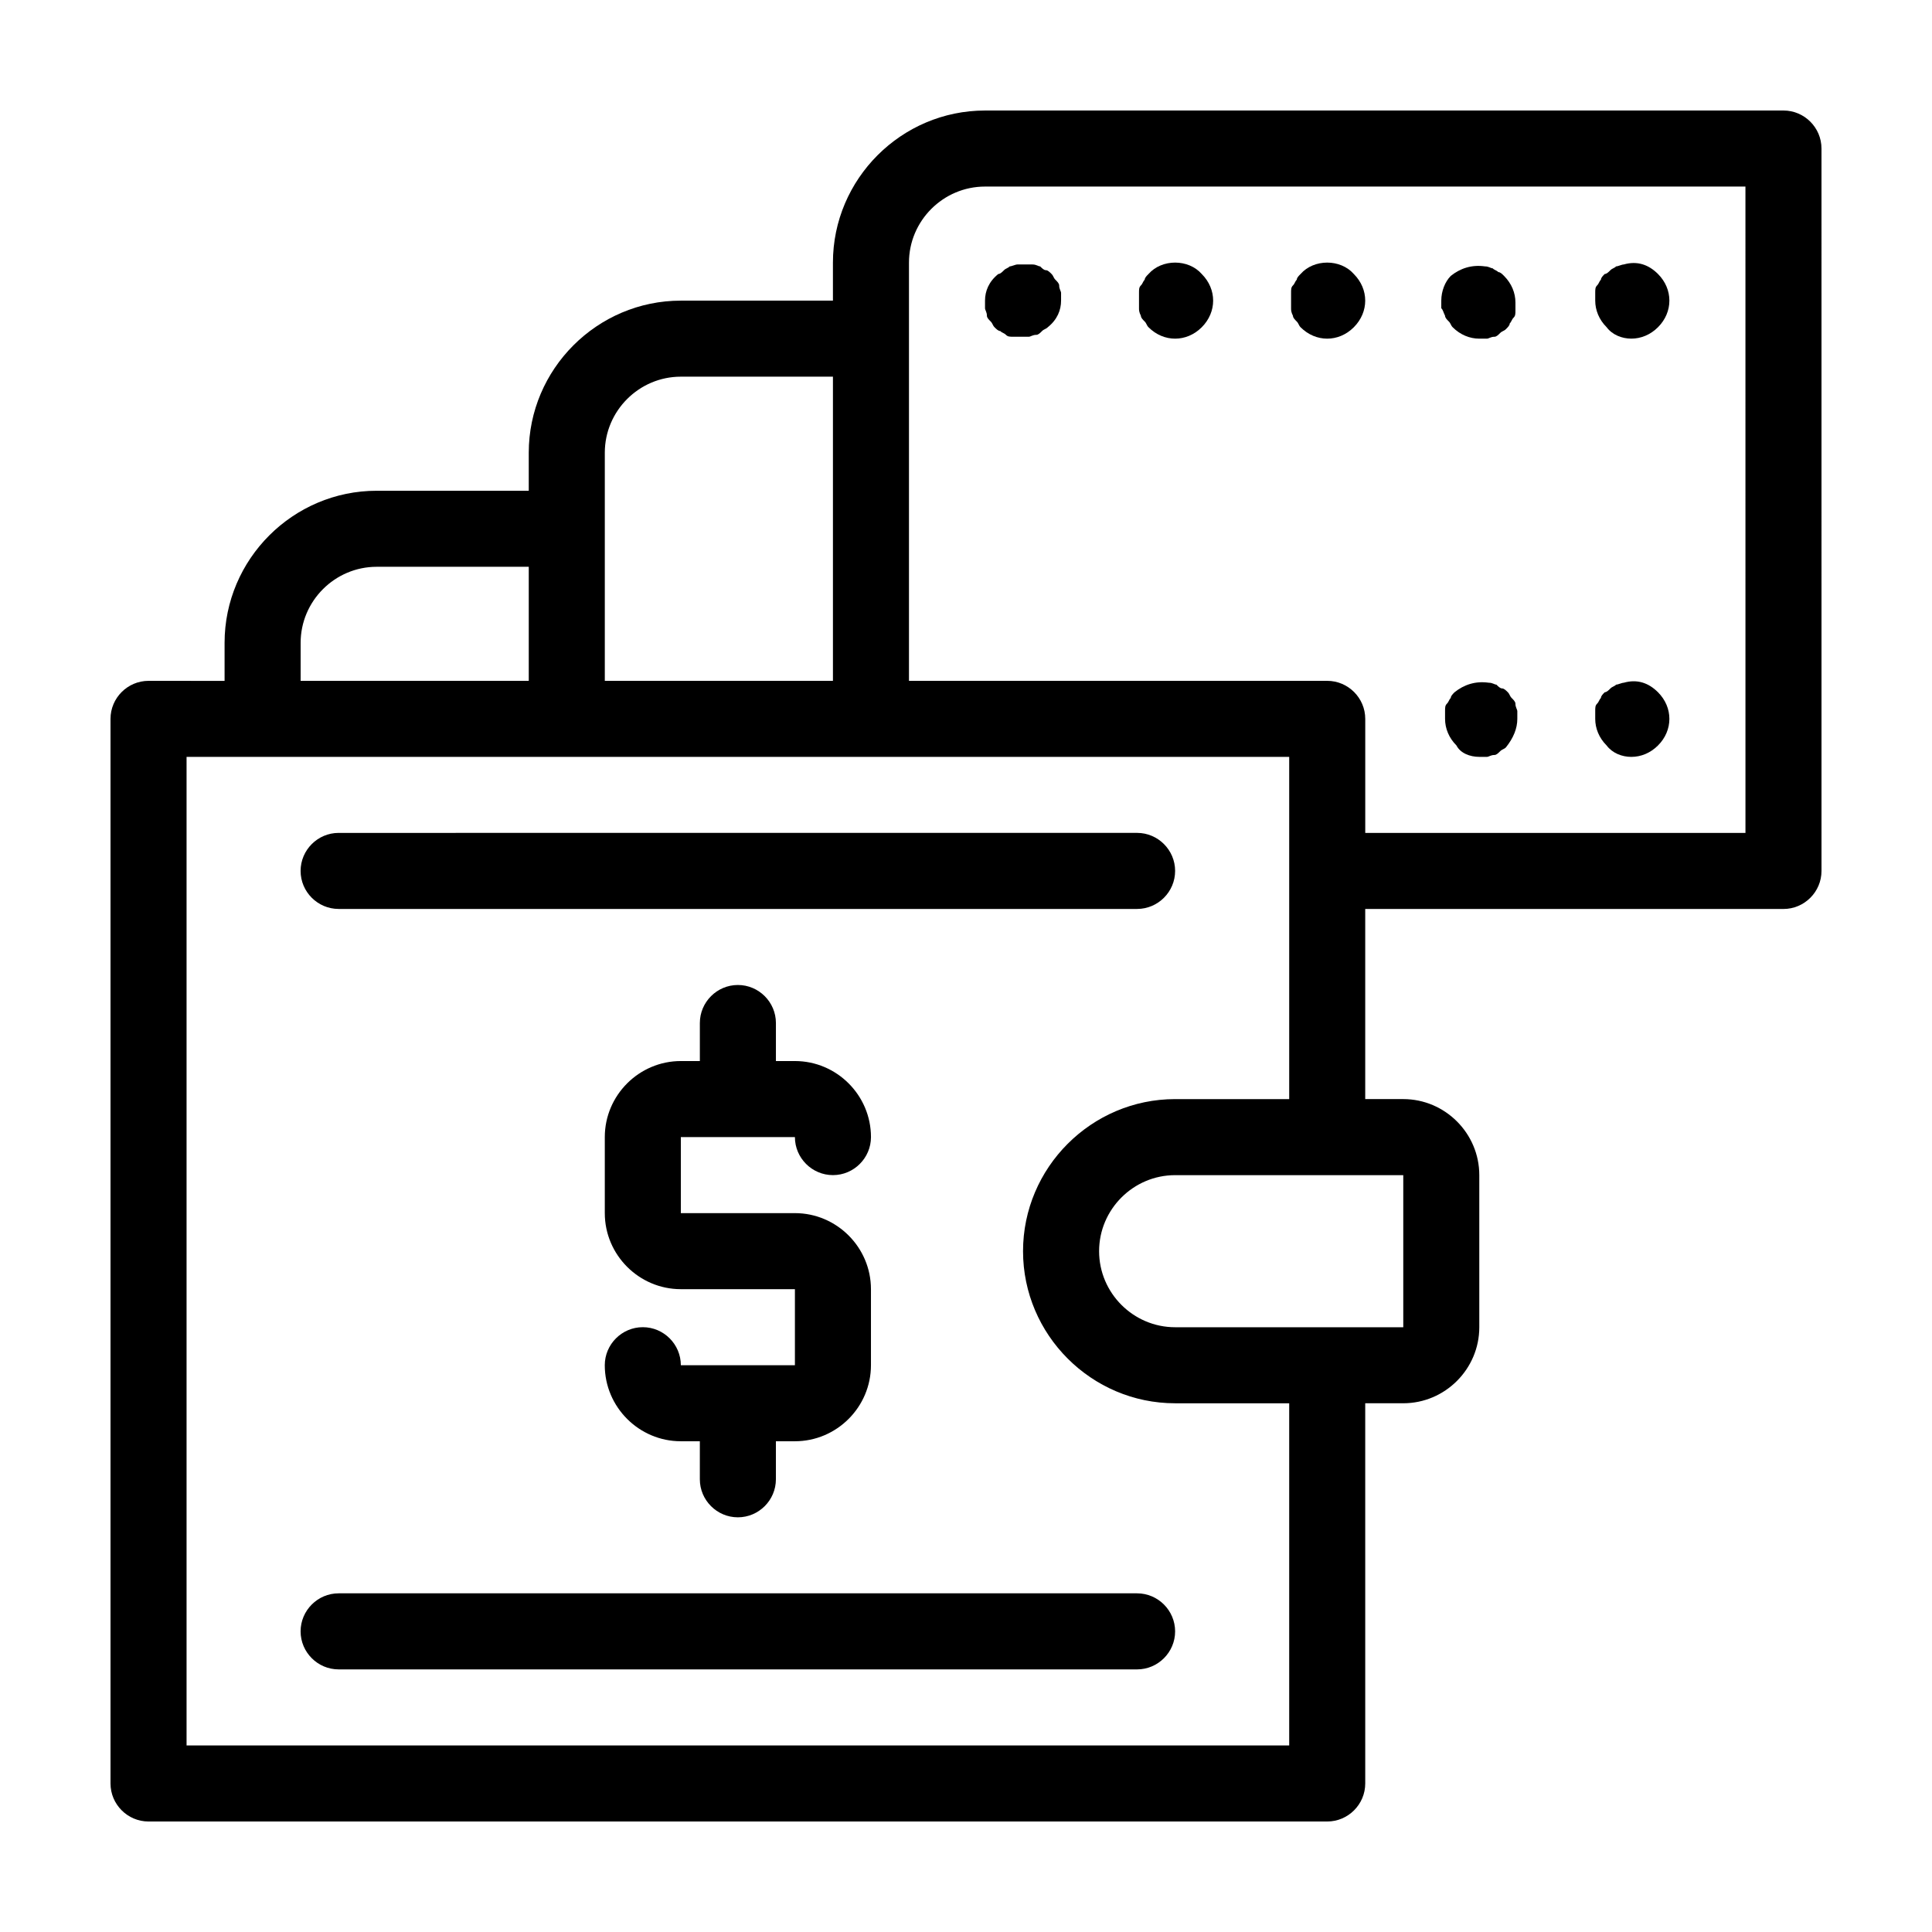 <?xml version="1.0" encoding="UTF-8"?>
<!-- Uploaded to: SVG Repo, www.svgrepo.com, Generator: SVG Repo Mixer Tools -->
<svg fill="#000000" width="800px" height="800px" version="1.1" viewBox="144 144 512 512" xmlns="http://www.w3.org/2000/svg">
 <g>
  <path d="m616.64 173.29h-211.6c-22.168 0-40.305 18.137-40.305 40.305v10.078h-40.305c-22.168 0-40.305 18.137-40.305 40.305v10.078h-40.305c-22.168 0-40.305 18.137-40.305 40.305v10.078l-20.152-0.008c-5.543 0-10.078 4.535-10.078 10.078v282.13c0 5.543 4.535 10.078 10.078 10.078h312.36c5.543 0 10.078-4.535 10.078-10.078l-0.004-100.76h10.078c11.082 0 20.152-9.07 20.152-20.152v-40.305c0-11.082-9.07-20.152-20.152-20.152h-10.078v-50.383h110.84c5.543 0 10.078-4.535 10.078-10.078l-0.004-191.45c0-5.539-4.531-10.074-10.074-10.074zm-312.36 90.684c0-11.082 9.07-20.152 20.152-20.152h40.305v80.609h-60.457zm-80.609 50.383c0-11.082 9.07-20.152 20.152-20.152h40.305v30.23l-60.457-0.004zm261.98 292.21h-292.21v-261.98h292.21v90.688h-30.23c-22.168 0-40.305 18.137-40.305 40.305 0 22.168 18.137 40.305 40.305 40.305h30.23zm30.23-151.14v40.305h-60.457c-11.082 0-20.152-9.07-20.152-20.152 0-11.082 9.07-20.152 20.152-20.152zm90.684-90.688h-100.76v-30.23c0-5.543-4.535-10.078-10.078-10.078l-110.84 0.004v-110.84c0-11.082 9.07-20.152 20.152-20.152h201.52z"/>
  <path d="m576.33 344.58c2.519 0 5.039-1.008 7.055-3.023 2.016-2.012 3.019-4.531 3.019-7.051 0-2.519-1.008-5.039-3.023-7.055-2.519-2.519-5.543-3.527-9.07-2.519-0.504 0-1.512 0.504-2.016 0.504-0.504 0.504-1.008 0.504-1.512 1.008s-1.008 1.008-1.512 1.008c-0.504 0.504-1.008 1.008-1.008 1.512-0.504 0.504-0.504 1.008-1.008 1.512-0.504 0.504-0.504 1.008-0.504 2.016v2.016c0 2.519 1.008 5.039 3.023 7.055 1.516 2.012 4.035 3.019 6.555 3.019z"/>
  <path d="m536.03 344.58h2.016c0.504 0 1.008-0.504 2.016-0.504 0.504 0 1.008-0.504 1.512-1.008 0.504-0.504 1.008-0.504 1.512-1.008 2.012-2.516 3.019-5.035 3.019-7.555v-2.016c0-0.504-0.504-1.008-0.504-2.016 0-0.504-0.504-1.008-1.008-1.512-0.504-0.504-0.504-1.008-1.008-1.512-0.504-0.504-1.008-1.008-1.512-1.008-0.504 0-1.008-0.504-1.512-1.008-0.504 0-1.008-0.504-2.016-0.504-3.527-0.504-6.551 0.504-9.07 2.519-0.504 0.504-1.008 1.008-1.008 1.512-0.504 0.504-0.504 1.008-1.008 1.512-0.504 0.504-0.504 1.008-0.504 2.016v2.016c0 2.519 1.008 5.039 3.023 7.055 1.012 2.012 3.531 3.019 6.051 3.019z"/>
  <path d="m576.33 233.74c2.519 0 5.039-1.008 7.055-3.023s3.019-4.535 3.019-7.055c0-2.519-1.008-5.039-3.023-7.055-2.519-2.519-5.543-3.527-9.07-2.519-0.504 0-1.512 0.504-2.016 0.504-0.504 0.504-1.008 0.504-1.512 1.008-0.504 0.504-1.008 1.008-1.512 1.008-0.504 0.504-1.008 1.008-1.008 1.512-0.504 0.504-0.504 1.008-1.008 1.512-0.504 0.504-0.504 1.008-0.504 2.016v2.016c0 2.519 1.008 5.039 3.023 7.055 1.516 2.016 4.035 3.023 6.555 3.023z"/>
  <path d="m526.96 227.7c0 0.504 0.504 1.008 1.008 1.512 0.504 0.504 0.504 1.008 1.008 1.512 2.016 2.016 4.535 3.023 7.055 3.023h2.016c0.504 0 1.008-0.504 2.016-0.504 0.504 0 1.008-0.504 1.512-1.008 0.504-0.504 1.008-0.504 1.512-1.008 0.504-0.504 1.008-1.008 1.008-1.512 0.504-0.504 0.504-1.008 1.008-1.512 0.504-0.504 0.504-1.008 0.504-2.016v-2.016c0-2.519-1.008-5.039-3.023-7.055-0.504-0.504-1.008-1.008-1.512-1.008-0.504-0.504-1.008-0.504-1.512-1.008-0.504 0-1.008-0.504-2.016-0.504-3.527-0.504-6.551 0.504-9.07 2.519-1.512 1.516-2.519 4.031-2.519 6.551v2.016c0.504 0.504 0.504 1.008 1.008 2.016z"/>
  <path d="m486.65 227.7c0 0.504 0.504 1.008 1.008 1.512 0.504 0.504 0.504 1.008 1.008 1.512 2.016 2.016 4.535 3.023 7.055 3.023 2.519 0 5.039-1.008 7.055-3.023 2.012-2.016 3.019-4.535 3.019-7.055 0-2.519-1.008-5.039-3.023-7.055-3.527-4.031-10.578-4.031-14.105 0-0.504 0.504-1.008 1.008-1.008 1.512-0.504 0.504-0.504 1.008-1.008 1.512-0.504 0.504-0.504 1.008-0.504 2.016v2.016 2.016c0 0.504 0 1.008 0.504 2.016z"/>
  <path d="m446.35 227.7c0 0.504 0.504 1.008 1.008 1.512 0.504 0.504 0.504 1.008 1.008 1.512 2.016 2.016 4.535 3.023 7.055 3.023s5.039-1.008 7.055-3.023c2.012-2.016 3.019-4.535 3.019-7.055 0-2.519-1.008-5.039-3.023-7.055-3.527-4.031-10.578-4.031-14.105 0-0.504 0.504-1.008 1.008-1.008 1.512-0.504 0.504-0.504 1.008-1.008 1.512-0.504 0.504-0.504 1.008-0.504 2.016v2.016 2.016c0 0.504 0 1.008 0.504 2.016z"/>
  <path d="m405.04 225.68c0 0.504 0.504 1.008 0.504 2.016 0 0.504 0.504 1.008 1.008 1.512 0.504 0.504 0.504 1.008 1.008 1.512 0.504 0.504 1.008 1.008 1.512 1.008 0.504 0.504 1.008 0.504 1.512 1.008s1.008 0.504 2.016 0.504h2.016 2.016c0.504 0 1.008-0.504 2.016-0.504 0.504 0 1.008-0.504 1.512-1.008 0.504-0.504 1.008-0.504 1.512-1.008 2.516-2.016 3.523-4.535 3.523-7.055v-2.016c0-0.504-0.504-1.008-0.504-2.016 0-0.504-0.504-1.008-1.008-1.512-0.504-0.504-0.504-1.008-1.008-1.512-0.504-0.504-1.008-1.008-1.512-1.008s-1.008-0.504-1.512-1.008c-0.504 0-1.008-0.504-2.016-0.504h-4.031c-0.504 0-1.512 0.504-2.016 0.504-0.504 0.504-1.008 0.504-1.512 1.008-0.504 0.504-1.008 1.008-1.512 1.008-2.516 2.019-3.523 4.535-3.523 7.055v2.016z"/>
  <path d="m233.74 384.88h211.6c5.543 0 10.078-4.535 10.078-10.078 0-5.543-4.535-10.078-10.078-10.078l-211.6 0.004c-5.543 0-10.078 4.535-10.078 10.078 0 5.543 4.535 10.074 10.078 10.074z"/>
  <path d="m445.34 566.25h-211.6c-5.543 0-10.078 4.535-10.078 10.078s4.535 10.078 10.078 10.078h211.6c5.543 0 10.078-4.535 10.078-10.078-0.004-5.543-4.539-10.078-10.082-10.078z"/>
  <path d="m354.66 445.34c0 5.543 4.535 10.078 10.078 10.078s10.078-4.535 10.078-10.078c0-11.082-9.07-20.152-20.152-20.152h-5.039v-10.078c0-5.543-4.535-10.078-10.078-10.078s-10.078 4.535-10.078 10.078v10.078h-5.039c-11.082 0-20.152 9.07-20.152 20.152v20.152c0 11.082 9.07 20.152 20.152 20.152h30.23v20.152h-30.23c0-5.543-4.535-10.078-10.078-10.078-5.543 0-10.078 4.535-10.078 10.078 0 11.082 9.07 20.152 20.152 20.152h5.039v10.078c0 5.543 4.535 10.078 10.078 10.078 5.543 0 10.078-4.535 10.078-10.078v-10.078h5.039c11.082 0 20.152-9.07 20.152-20.152v-20.152c0-11.082-9.07-20.152-20.152-20.152h-30.23v-20.152z"/>
 </g>
</svg>
